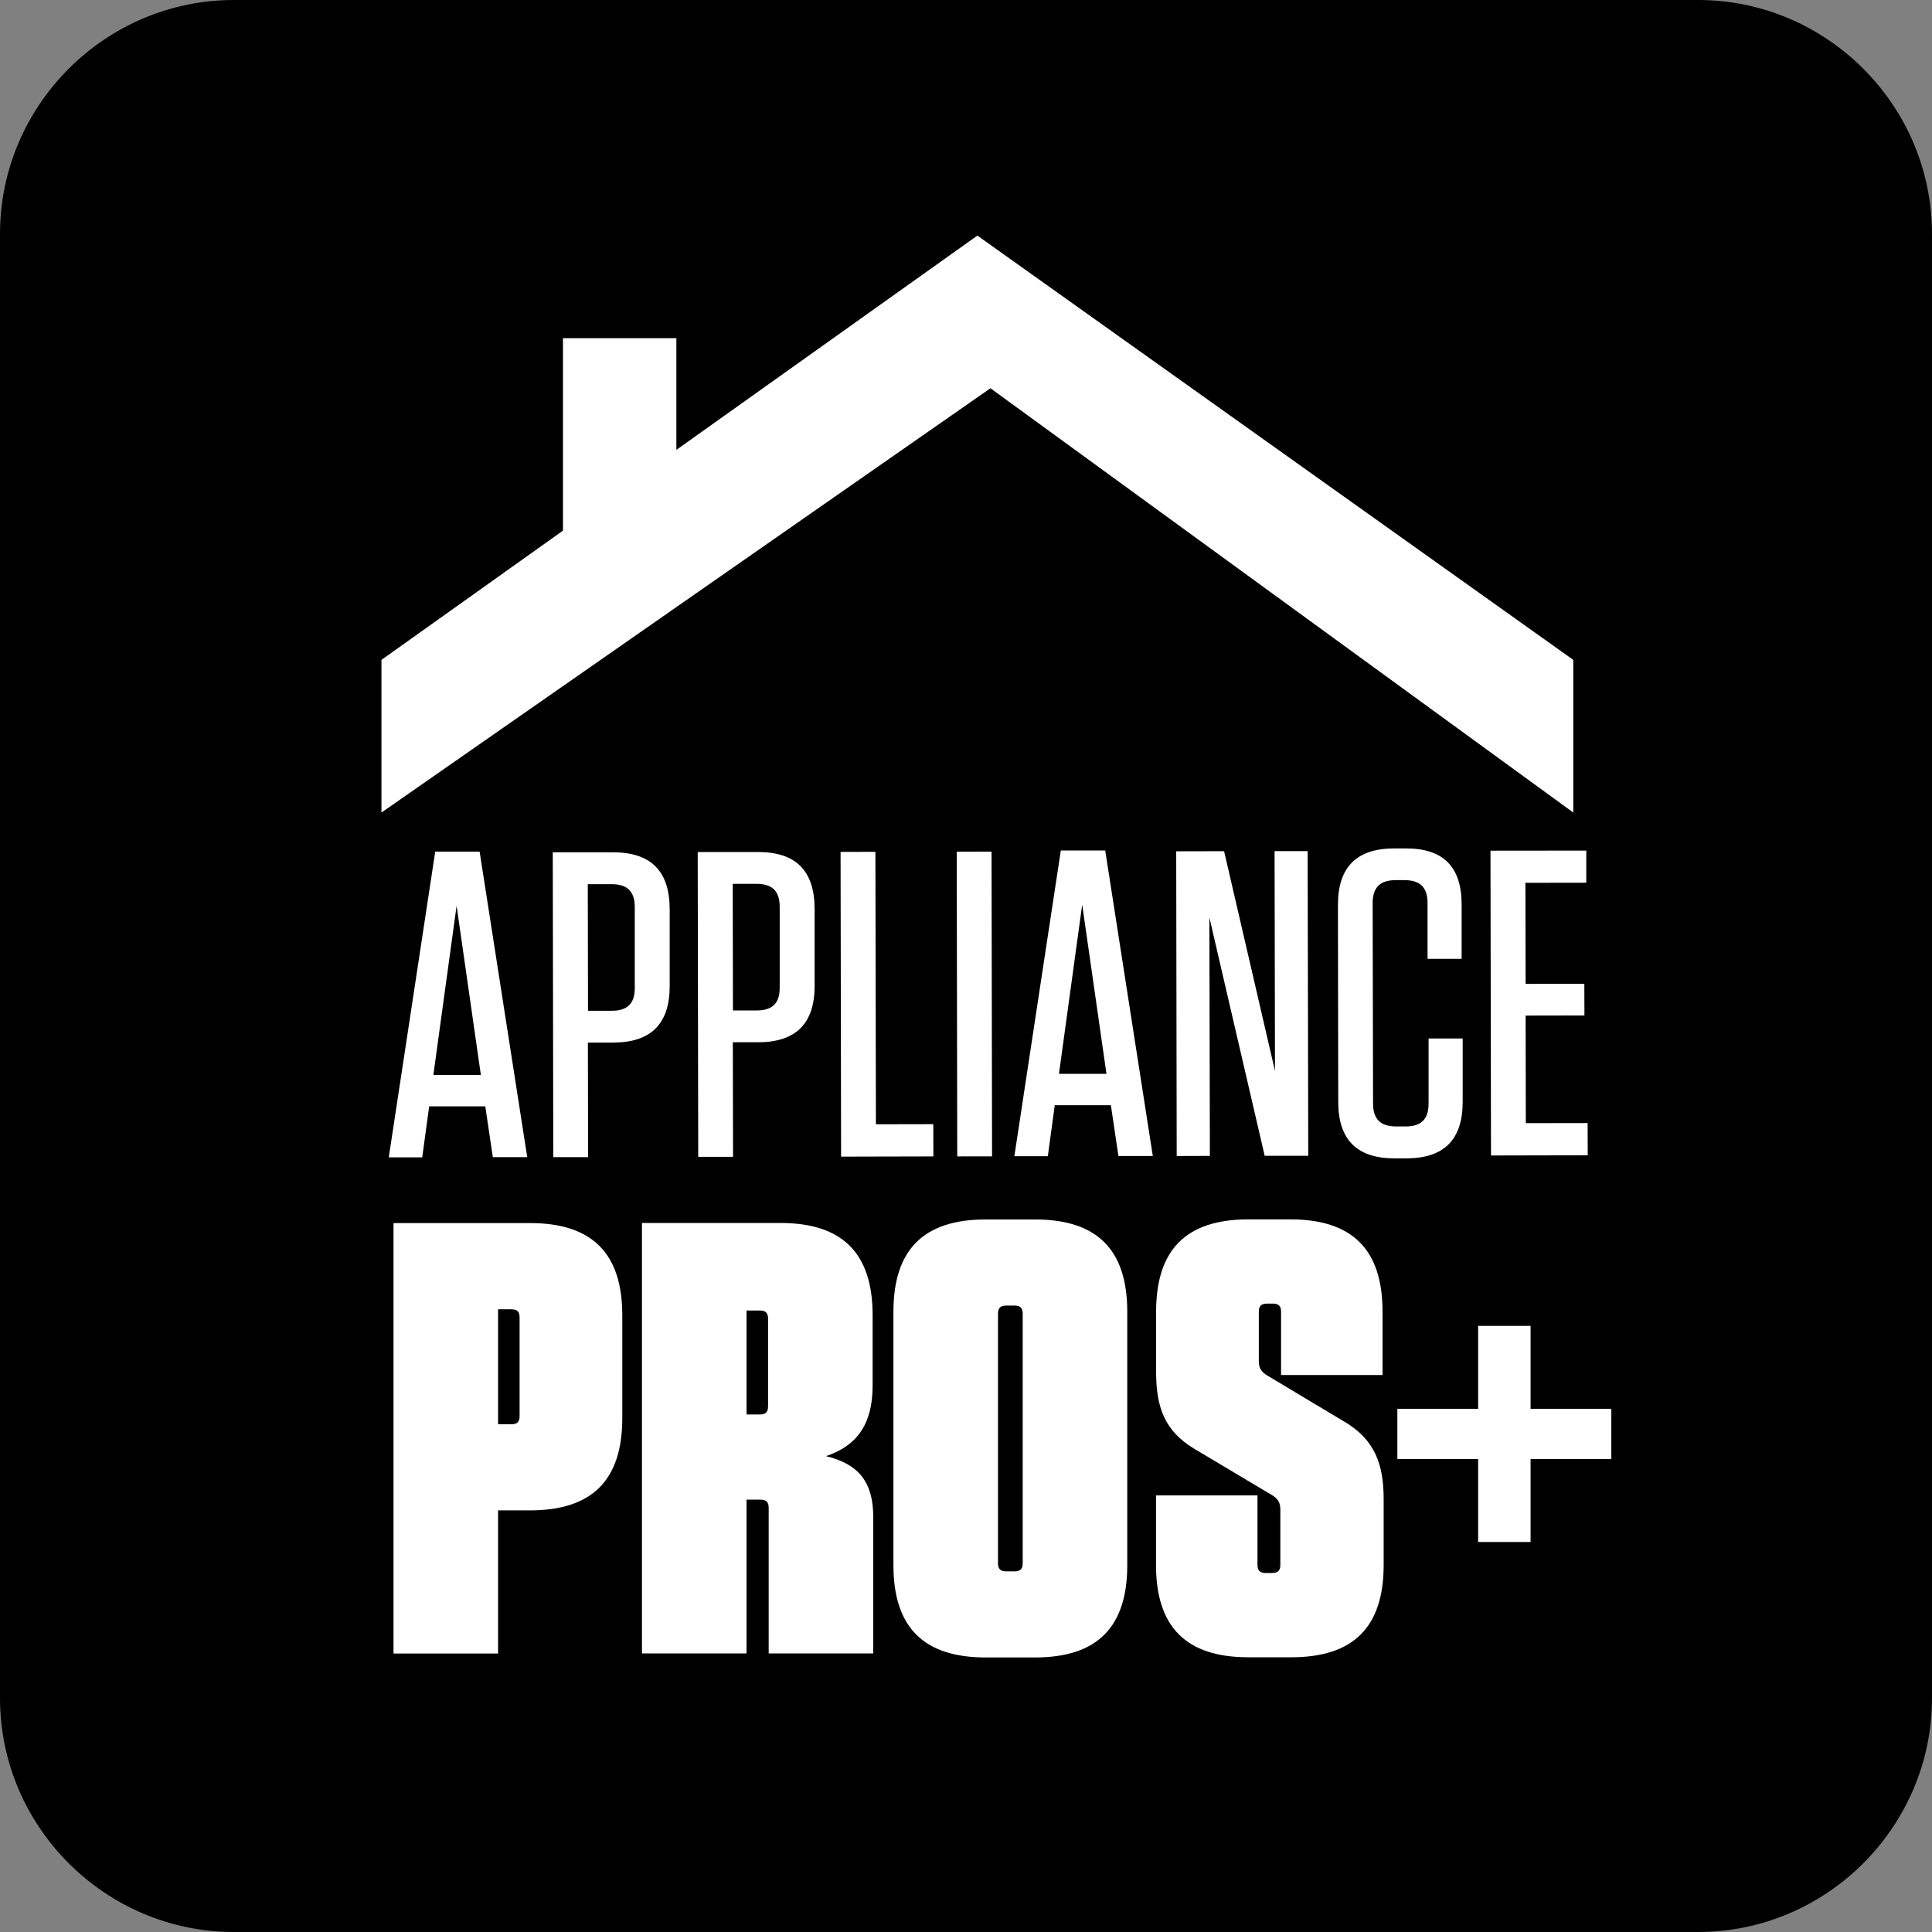 <svg width="100" height="100" viewBox="0 0 100 100" fill="none" xmlns="http://www.w3.org/2000/svg">
<rect x="0" y="0" width="100" height="100" fill="#808080" stroke="none"/>
<path d="M87.891 100H12.109C5.449 100 0 94.551 0 87.891V12.109C0 5.449 5.449 0 12.109 0H87.891C94.551 0 100 5.449 100 12.109V87.891C100 94.551 94.551 100 87.891 100Z" fill="black"/>
<path d="M23.636 46.9L24.889 55.639H22.431L23.631 46.9H23.636ZM27.289 59.893L24.825 44.079H22.527L20.123 59.904H21.855L22.213 57.265H25.119L25.508 59.893H27.289Z" fill="white"/>
<path d="M32.855 46.953V51.122C32.866 51.933 32.482 52.317 31.672 52.317H30.435L30.424 45.764H31.661C32.471 45.764 32.855 46.142 32.855 46.953ZM31.741 53.964C33.703 53.959 34.668 52.989 34.663 51.026V47.038C34.652 45.076 33.682 44.111 31.72 44.116H28.611L28.638 59.893H30.44L30.429 53.964H31.741Z" fill="white"/>
<path d="M40.357 46.937V51.106C40.368 51.917 39.984 52.301 39.174 52.301H37.937L37.926 45.748H39.163C39.973 45.748 40.357 46.126 40.357 46.937ZM39.243 53.948C41.205 53.943 42.17 52.972 42.165 51.01V47.022C42.154 45.06 41.184 44.095 39.221 44.1H36.113L36.14 59.877H37.942L37.931 53.948H39.243Z" fill="white"/>
<path d="M43.508 44.095L43.535 59.867L48.312 59.856L48.307 58.187L45.337 58.193L45.311 44.09L43.508 44.095Z" fill="white"/>
<path d="M51.322 44.08L49.52 44.083L49.547 59.855L51.349 59.852L51.322 44.08Z" fill="white"/>
<path d="M56.017 46.841L57.27 55.58H54.812L56.012 46.841H56.017ZM59.669 59.835L57.206 44.02H54.908L52.503 59.845H54.236L54.593 57.206H57.499L57.889 59.835H59.669Z" fill="white"/>
<path d="M65.46 59.824H67.715L67.683 44.052H65.972L65.993 55.431L63.359 44.058L60.88 44.063L60.906 59.835L62.623 59.829L62.597 47.486L65.46 59.824Z" fill="white"/>
<path d="M73.943 53.751V57.11C73.948 57.921 73.57 58.304 72.759 58.304H72.263C71.453 58.304 71.069 57.926 71.069 57.115L71.048 46.75C71.048 45.94 71.426 45.556 72.242 45.556H72.695C73.506 45.556 73.89 45.934 73.89 46.745V49.629H75.654V46.793C75.644 44.857 74.7 43.908 72.759 43.914H72.173C70.211 43.914 69.246 44.889 69.251 46.852L69.267 57.035C69.267 58.998 70.243 59.963 72.199 59.957H72.786C74.748 59.957 75.713 58.982 75.708 57.02V53.751H73.943Z" fill="white"/>
<path d="M77.147 44.031L77.174 59.808L82.181 59.797L82.175 58.129L78.976 58.134L78.966 52.567L82.01 52.562L82.005 50.92L78.966 50.925L78.955 45.694L82.106 45.689V44.026L77.147 44.031Z" fill="white"/>
<path d="M39.755 68.243V72.797C39.755 73.085 39.627 73.213 39.339 73.213H38.64V67.833H39.339C39.627 67.833 39.755 67.96 39.755 68.249V68.243ZM42.746 75.372C44.276 74.86 45.167 73.81 45.167 71.709V68.078C45.167 64.863 43.604 63.3 40.389 63.3H33.228V85.582H38.64V77.622H39.371C39.659 77.622 39.787 77.75 39.787 78.038V85.582H45.199V78.518C45.199 76.737 44.468 75.782 42.746 75.367V75.372ZM26.894 68.179V73.303C26.894 73.591 26.766 73.719 26.478 73.719H25.78V67.769H26.478C26.766 67.769 26.894 67.897 26.894 68.184V68.179ZM25.78 78.177H27.433C30.648 78.177 32.21 76.614 32.21 73.399V68.083C32.21 64.868 30.648 63.306 27.433 63.306H20.368V85.588H25.78V78.171V78.177Z" fill="white"/>
<path d="M52.935 67.993V80.917C52.935 81.205 52.807 81.333 52.519 81.333H52.071C51.783 81.333 51.656 81.205 51.656 80.917V67.993C51.656 67.705 51.783 67.577 52.071 67.577H52.519C52.807 67.577 52.935 67.705 52.935 67.993ZM58.347 81.013V67.897C58.347 64.681 56.785 63.119 53.57 63.119H51.021C47.806 63.119 46.244 64.681 46.244 67.897V81.013C46.244 84.228 47.806 85.79 51.021 85.79H53.57C56.785 85.79 58.347 84.228 58.347 81.013Z" fill="white"/>
<path d="M69.645 73.623L65.604 71.202C65.284 71.01 65.156 70.818 65.156 70.44V67.891C65.156 67.603 65.284 67.475 65.572 67.475H65.892C66.18 67.475 66.308 67.603 66.308 67.891V71.17H71.56V67.891C71.56 64.676 69.997 63.114 66.782 63.114H64.617C61.402 63.114 59.84 64.676 59.84 67.891V71.01C59.84 72.855 60.288 74.066 61.813 74.988L65.822 77.377C66.142 77.569 66.27 77.761 66.27 78.139V81.002C66.27 81.29 66.142 81.418 65.854 81.418H65.502C65.215 81.418 65.087 81.29 65.087 81.002V77.403H59.835V81.002C59.835 84.218 61.397 85.78 64.612 85.78H66.841C70.056 85.78 71.618 84.218 71.618 81.002V77.595C71.618 75.751 71.138 74.54 69.645 73.618V73.623Z" fill="white"/>
<path d="M76.508 79.813H79.222V75.521H83.402V72.919H79.222V68.627H76.508V72.919H72.327V75.521H76.508V79.813Z" fill="white"/>
<path d="M50.589 12.194L35.009 23.285V17.505H29.139V27.465L19.744 34.156V42.058L51.266 20.096L81.434 42.058V34.156L50.589 12.194Z" fill="white"/>
</svg>
